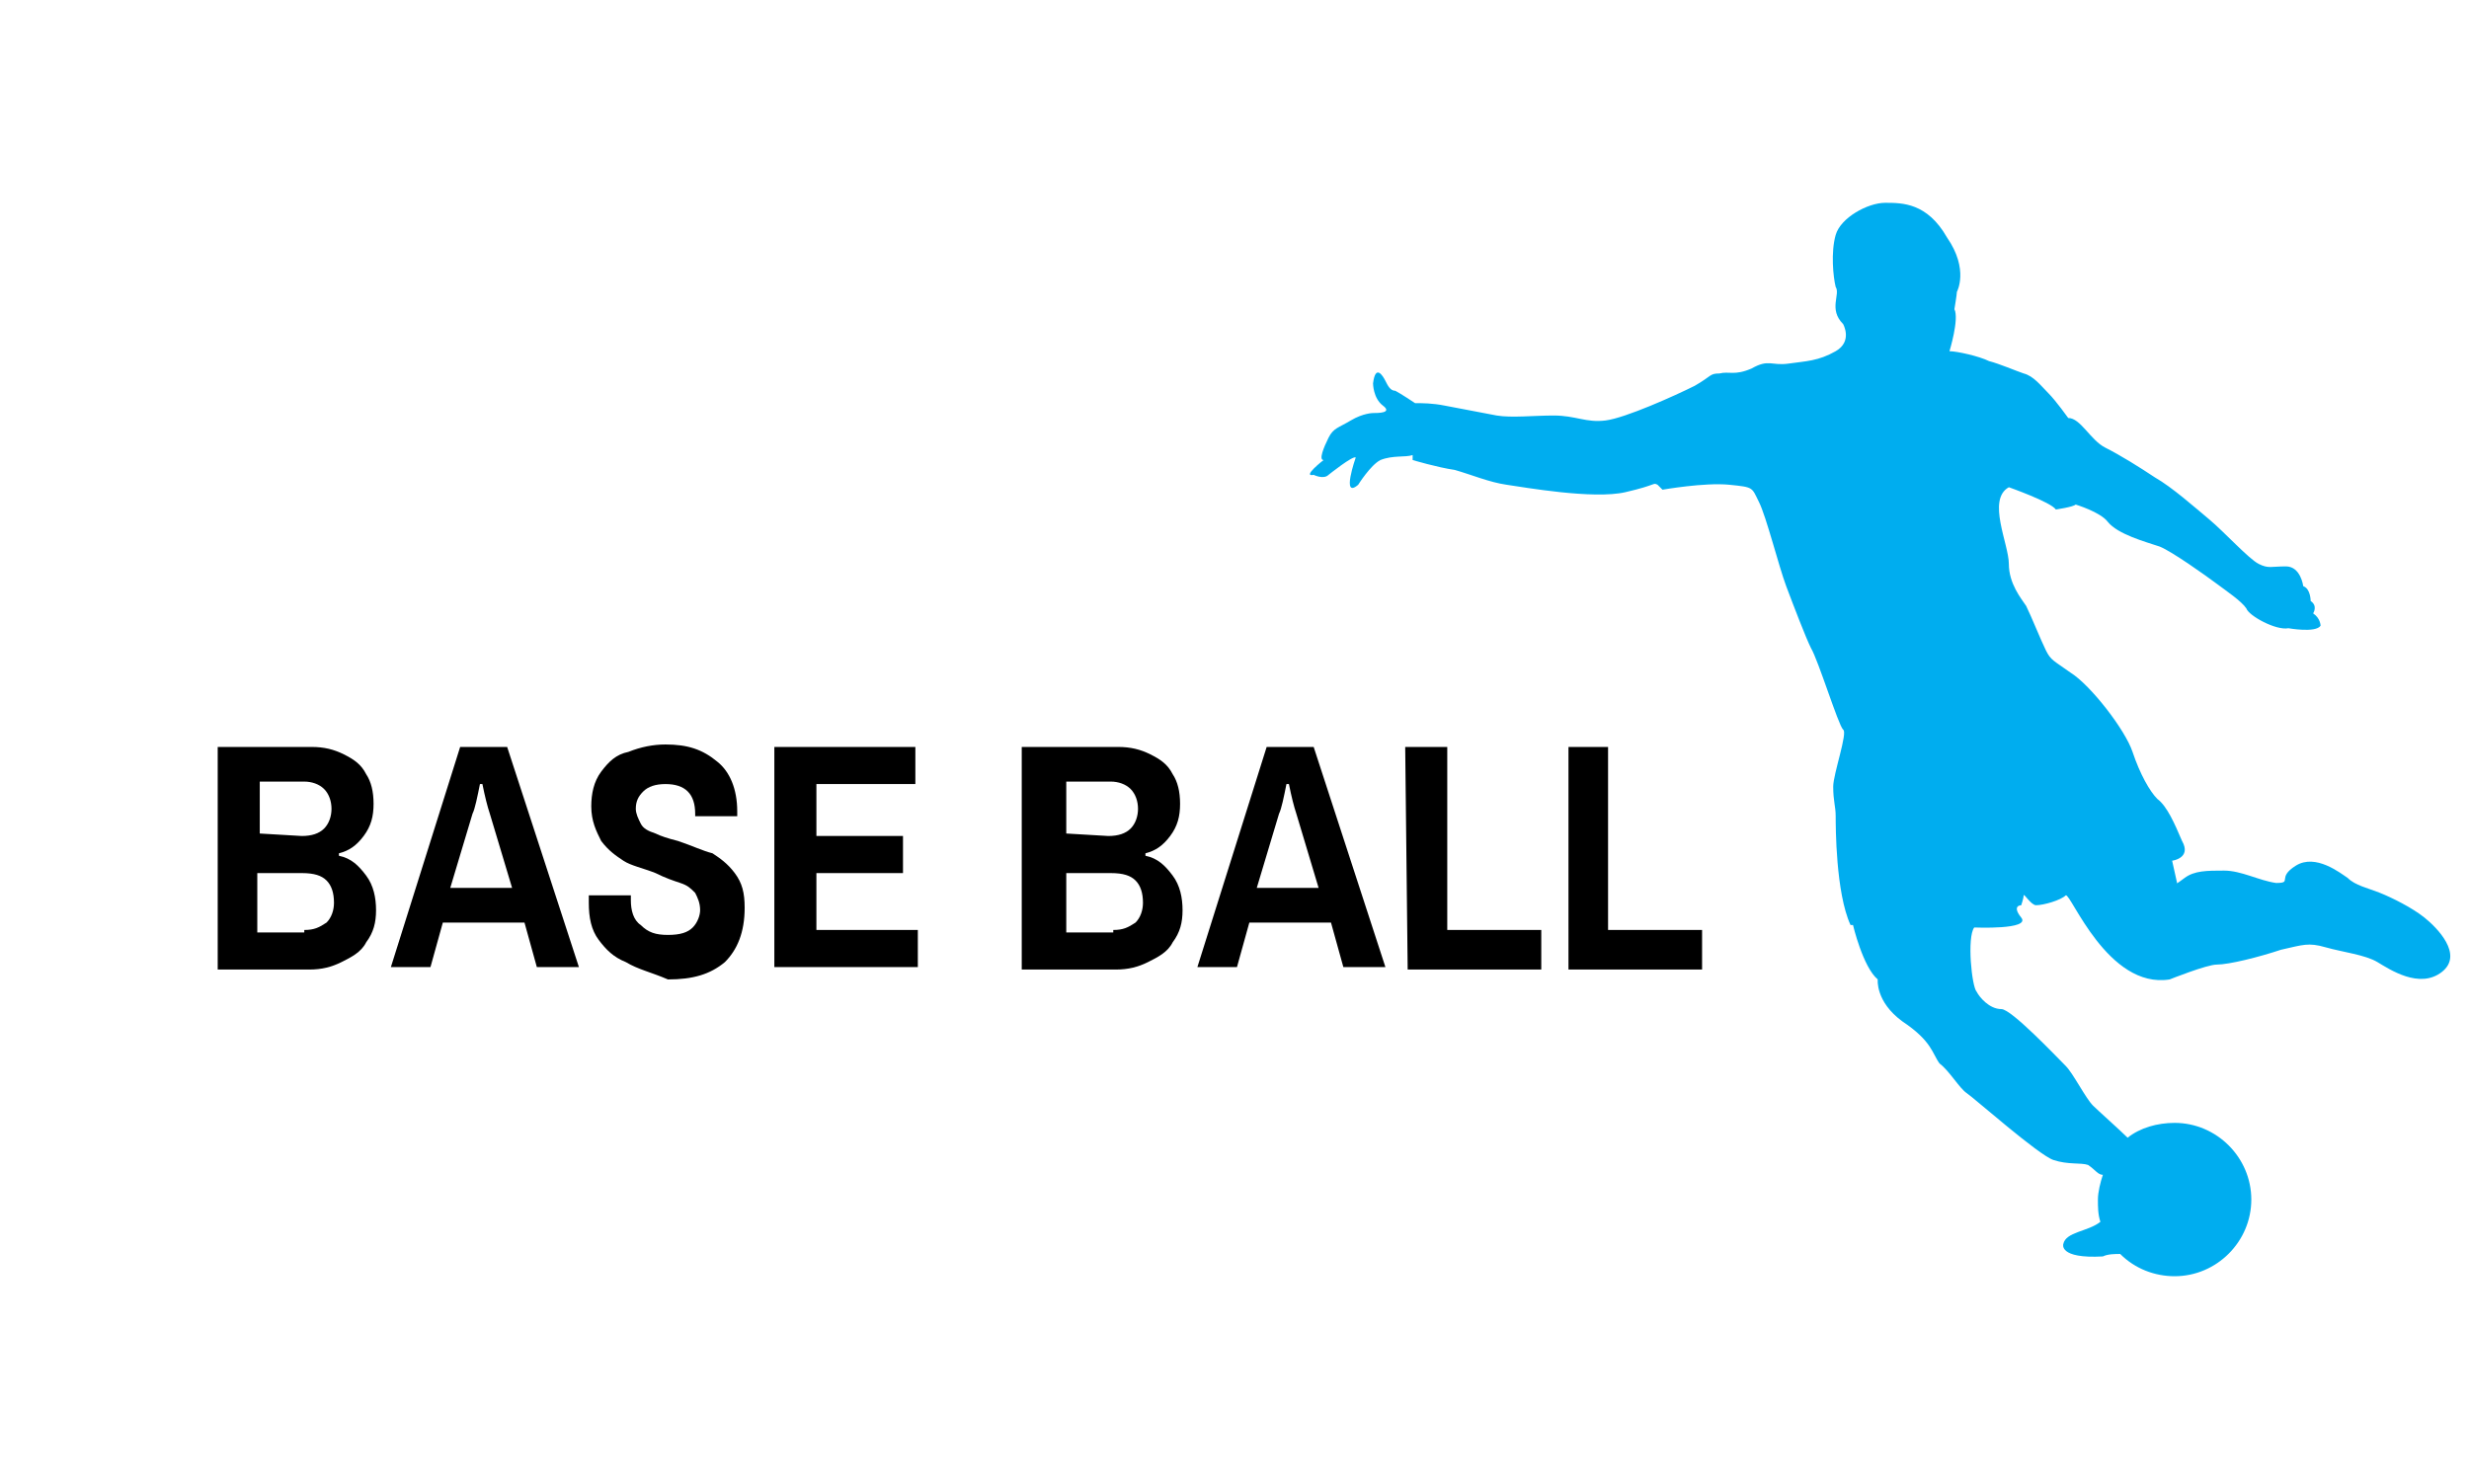 <?xml version="1.0" encoding="utf-8"?>
<!-- Generator: Adobe Illustrator 24.3.0, SVG Export Plug-In . SVG Version: 6.00 Build 0)  -->
<svg version="1.1" id="Layer_1" xmlns="http://www.w3.org/2000/svg" xmlns:xlink="http://www.w3.org/1999/xlink" x="0px" y="0px"
	 viewBox="0 0 99.8 60" style="enable-background:new 0 0 99.8 60;" xml:space="preserve">
<style type="text/css">
	.st0{fill:#00ADEF;}
</style>
<path class="st0" d="M53.5,18.6c-0.2,0,0-0.5,0.2-0.9s0.4-0.4,0.9-0.7c0.5-0.3,0.9-0.3,0.9-0.3c0.2,0,0.8,0,0.4-0.3
	c-0.4-0.3-0.4-0.9-0.4-0.9c0.1-0.8,0.4-0.3,0.5-0.1s0.2,0.4,0.4,0.4c0.2,0.1,0.8,0.5,0.8,0.5c0.3,0,0.7,0,1.2,0.1s1.6,0.3,2.1,0.4
	c0.6,0.1,1.5,0,2.3,0c0.9,0,1.3,0.3,2.1,0.2c0.8-0.1,2.8-1,3.6-1.4c0.7-0.4,0.6-0.5,1-0.5c0.4-0.1,0.6,0.1,1.3-0.2
	c0.7-0.4,0.8-0.1,1.5-0.2c0.7-0.1,1.2-0.1,1.9-0.5c0.7-0.4,0.3-1.1,0.3-1.1c-0.6-0.6-0.1-1.2-0.3-1.5c-0.1-0.4-0.2-1.4,0-2.1
	c0.2-0.7,1.3-1.3,2-1.3s1.7,0,2.5,1.4c0.9,1.3,0.4,2.2,0.4,2.2c0,0.1-0.1,0.7-0.1,0.7c0.2,0.4-0.2,1.7-0.2,1.7
	c0.3,0,1.2,0.2,1.6,0.4c0.4,0.1,1.1,0.4,1.4,0.5c0.4,0.1,0.7,0.5,1,0.8s0.8,1,0.8,1c0.5,0,0.9,0.9,1.5,1.2c0.6,0.3,1.4,0.8,2,1.2
	c0.7,0.4,1.6,1.2,2.2,1.7s1.6,1.6,2,1.8c0.4,0.2,0.5,0.1,1.1,0.1s0.7,0.8,0.7,0.8c0.3,0.1,0.3,0.6,0.3,0.6c0.3,0.2,0.1,0.5,0.1,0.5
	c0.3,0.2,0.3,0.5,0.3,0.5c-0.2,0.3-1.3,0.1-1.3,0.1c-0.5,0.1-1.6-0.5-1.7-0.8c-0.2-0.3-0.8-0.7-1.2-1c-0.4-0.3-1.8-1.3-2.3-1.5
	c-0.6-0.2-1.7-0.5-2.1-1c-0.3-0.4-1.3-0.7-1.3-0.7c-0.1,0.1-0.8,0.2-0.8,0.2c-0.2-0.3-1.9-0.9-1.9-0.9c-0.9,0.5,0,2.3,0,3.1
	c0,0.8,0.5,1.4,0.7,1.7c0.2,0.4,0.6,1.4,0.8,1.8c0.2,0.4,0.3,0.4,1,0.9c0.8,0.5,2.2,2.3,2.5,3.2c0.3,0.9,0.7,1.6,1,1.9
	c0.4,0.3,0.7,1,1,1.7c0.4,0.7-0.4,0.8-0.4,0.8l0.2,0.9c0,0-0.1,0.1,0.3-0.2s0.9-0.3,1.6-0.3s1.4,0.4,2.1,0.5c0.7,0,0-0.2,0.8-0.7
	s1.8,0.3,2.1,0.5c0.3,0.3,0.8,0.4,1.3,0.6c0.5,0.2,1.3,0.6,1.8,1s1.6,1.5,0.7,2.2s-2.1-0.1-2.6-0.4c-0.5-0.3-1.4-0.4-2.1-0.6
	c-0.7-0.2-0.9-0.1-1.8,0.1c-0.9,0.3-2.1,0.6-2.6,0.6c-0.4,0-1.9,0.6-1.9,0.6c-2.5,0.4-4-3.5-4.2-3.4c-0.2,0.2-0.9,0.4-1.2,0.4
	c-0.2,0-0.5-0.5-0.5-0.4s-0.1,0.4-0.1,0.4s-0.4,0,0,0.5s-1.9,0.4-1.9,0.4c-0.3,0.4-0.1,2.4,0.1,2.6c0.1,0.2,0.5,0.7,1,0.7
	c0.4,0,2.2,1.9,2.6,2.3c0.3,0.3,0.8,1.3,1.1,1.6c0.2,0.2,1.1,1,1.4,1.3c0.5-0.4,1.2-0.6,1.9-0.6c1.7,0,3.1,1.4,3.1,3.1
	c0,1.7-1.4,3.1-3.1,3.1c-0.8,0-1.6-0.3-2.2-0.9c-0.2,0-0.5,0-0.7,0.1c-1.8,0.1-1.6-0.5-1.6-0.5c0.1-0.5,1-0.5,1.5-0.9l0,0
	c-0.1-0.3-0.1-0.6-0.1-0.9c0-0.3,0.1-0.7,0.2-1c-0.2,0-0.3-0.2-0.6-0.4c-0.3-0.1-0.8,0-1.4-0.2s-3.2-2.5-3.5-2.7s-0.7-0.9-1.1-1.2
	c-0.3-0.4-0.3-0.9-1.5-1.7c-1.1-0.8-1-1.7-1-1.7c-0.6-0.5-1-2.2-1-2.2h-0.1c-0.6-1.3-0.6-4-0.6-4.4s-0.1-0.6-0.1-1.2
	c0-0.5,0.6-2.2,0.4-2.3c-0.2-0.2-1-2.8-1.3-3.3c-0.2-0.4-0.7-1.7-1-2.5s-0.8-2.8-1.1-3.4c-0.3-0.6-0.2-0.6-1.2-0.7s-2.7,0.2-2.7,0.2
	l-0.1-0.1c0,0,0,0-0.1-0.1c-0.2-0.1,0,0-1.3,0.3s-4.1-0.2-4.8-0.3c-0.7-0.1-1.4-0.4-2.1-0.6c-0.7-0.1-1.7-0.4-1.7-0.4v-0.2
	c-0.3,0.1-0.8,0-1.3,0.2c-0.4,0.2-0.9,1-0.9,1c-0.7,0.6-0.1-1.1-0.1-1.1c-0.1-0.1-1.1,0.7-1.1,0.7c-0.2,0.2-0.6,0-0.6,0
	C52.6,19.3,53.5,18.6,53.5,18.6"/>
<g>
	<g>
		<path d="M8.8,30.2h3.8c0.5,0,0.9,0.1,1.3,0.3c0.4,0.2,0.7,0.4,0.9,0.8c0.2,0.3,0.3,0.7,0.3,1.2s-0.1,0.9-0.4,1.3
			c-0.3,0.4-0.6,0.6-1,0.7v0.1c0.5,0.1,0.8,0.4,1.1,0.8c0.3,0.4,0.4,0.9,0.4,1.4s-0.1,0.9-0.4,1.3c-0.2,0.4-0.6,0.6-1,0.8
			s-0.8,0.3-1.3,0.3H8.8V30.2z M12.2,33.8c0.4,0,0.7-0.1,0.9-0.3s0.3-0.5,0.3-0.8s-0.1-0.6-0.3-0.8s-0.5-0.3-0.8-0.3h-1.8v2.1
			L12.2,33.8L12.2,33.8z M12.3,37.6c0.4,0,0.6-0.1,0.9-0.3c0.2-0.2,0.3-0.5,0.3-0.8c0-0.4-0.1-0.7-0.3-0.9s-0.5-0.3-1-0.3h-1.8v2.4
			h1.9V37.6z"/>
		<path d="M18.6,30.2h1.9l2.9,8.9h-1.7l-0.5-1.8h-3.3l-0.5,1.8h-1.6L18.6,30.2z M20.7,35.9l-0.9-3c-0.1-0.3-0.2-0.7-0.3-1.2h-0.1
			c-0.1,0.5-0.2,1-0.3,1.2l-0.9,3H20.7z"/>
		<path d="M25.3,38.9c-0.5-0.2-0.8-0.5-1.1-0.9s-0.4-0.9-0.4-1.5v-0.3h1.7v0.2c0,0.4,0.1,0.8,0.4,1c0.3,0.3,0.6,0.4,1.1,0.4
			s0.8-0.1,1-0.3s0.3-0.5,0.3-0.7c0-0.3-0.1-0.5-0.2-0.7c-0.2-0.2-0.3-0.3-0.6-0.4s-0.6-0.2-1-0.4c-0.5-0.2-1-0.3-1.3-0.5
			s-0.6-0.4-0.9-0.8c-0.2-0.4-0.4-0.8-0.4-1.4c0-0.5,0.1-1,0.4-1.4s0.6-0.7,1.1-0.8c0.5-0.2,1-0.3,1.5-0.3c0.9,0,1.5,0.2,2.1,0.7
			c0.5,0.4,0.8,1.1,0.8,2V33h-1.7v-0.1c0-0.4-0.1-0.7-0.3-0.9c-0.2-0.2-0.5-0.3-0.9-0.3S26.2,31.8,26,32c-0.2,0.2-0.3,0.4-0.3,0.7
			c0,0.2,0.1,0.4,0.2,0.6c0.1,0.2,0.3,0.3,0.6,0.4c0.2,0.1,0.5,0.2,0.9,0.3c0.6,0.2,1,0.4,1.4,0.5c0.3,0.2,0.6,0.4,0.9,0.8
			c0.3,0.4,0.4,0.8,0.4,1.4c0,1-0.3,1.7-0.8,2.2c-0.6,0.5-1.3,0.7-2.3,0.7C26.3,39.3,25.8,39.2,25.3,38.9z"/>
		<path d="M31.3,30.2H37v1.5h-4v2.1h3.5v1.5H33v2.3h4.1v1.5h-5.8V30.2z"/>
		<path d="M41.4,30.2h3.8c0.5,0,0.9,0.1,1.3,0.3c0.4,0.2,0.7,0.4,0.9,0.8c0.2,0.3,0.3,0.7,0.3,1.2s-0.1,0.9-0.4,1.3
			c-0.3,0.4-0.6,0.6-1,0.7v0.1c0.5,0.1,0.8,0.4,1.1,0.8c0.3,0.4,0.4,0.9,0.4,1.4s-0.1,0.9-0.4,1.3c-0.2,0.4-0.6,0.6-1,0.8
			s-0.8,0.3-1.3,0.3h-3.8v-9H41.4z M44.8,33.8c0.4,0,0.7-0.1,0.9-0.3S46,33,46,32.7s-0.1-0.6-0.3-0.8s-0.5-0.3-0.8-0.3h-1.8v2.1
			L44.8,33.8L44.8,33.8z M45,37.6c0.4,0,0.6-0.1,0.9-0.3c0.2-0.2,0.3-0.5,0.3-0.8c0-0.4-0.1-0.7-0.3-0.9s-0.5-0.3-1-0.3h-1.8v2.4H45
			V37.6z"/>
		<path d="M51.2,30.2h1.9l2.9,8.9h-1.7l-0.5-1.8h-3.3L50,39.1h-1.6L51.2,30.2z M53.3,35.9l-0.9-3c-0.1-0.3-0.2-0.7-0.3-1.2H52
			c-0.1,0.5-0.2,1-0.3,1.2l-0.9,3H53.3z"/>
		<path d="M56.8,30.2h1.7v7.4h3.8v1.6h-5.4L56.8,30.2L56.8,30.2z"/>
		<path d="M63.4,30.2H65v7.4h3.8v1.6h-5.4V30.2z"/>
	</g>
</g>
</svg>
